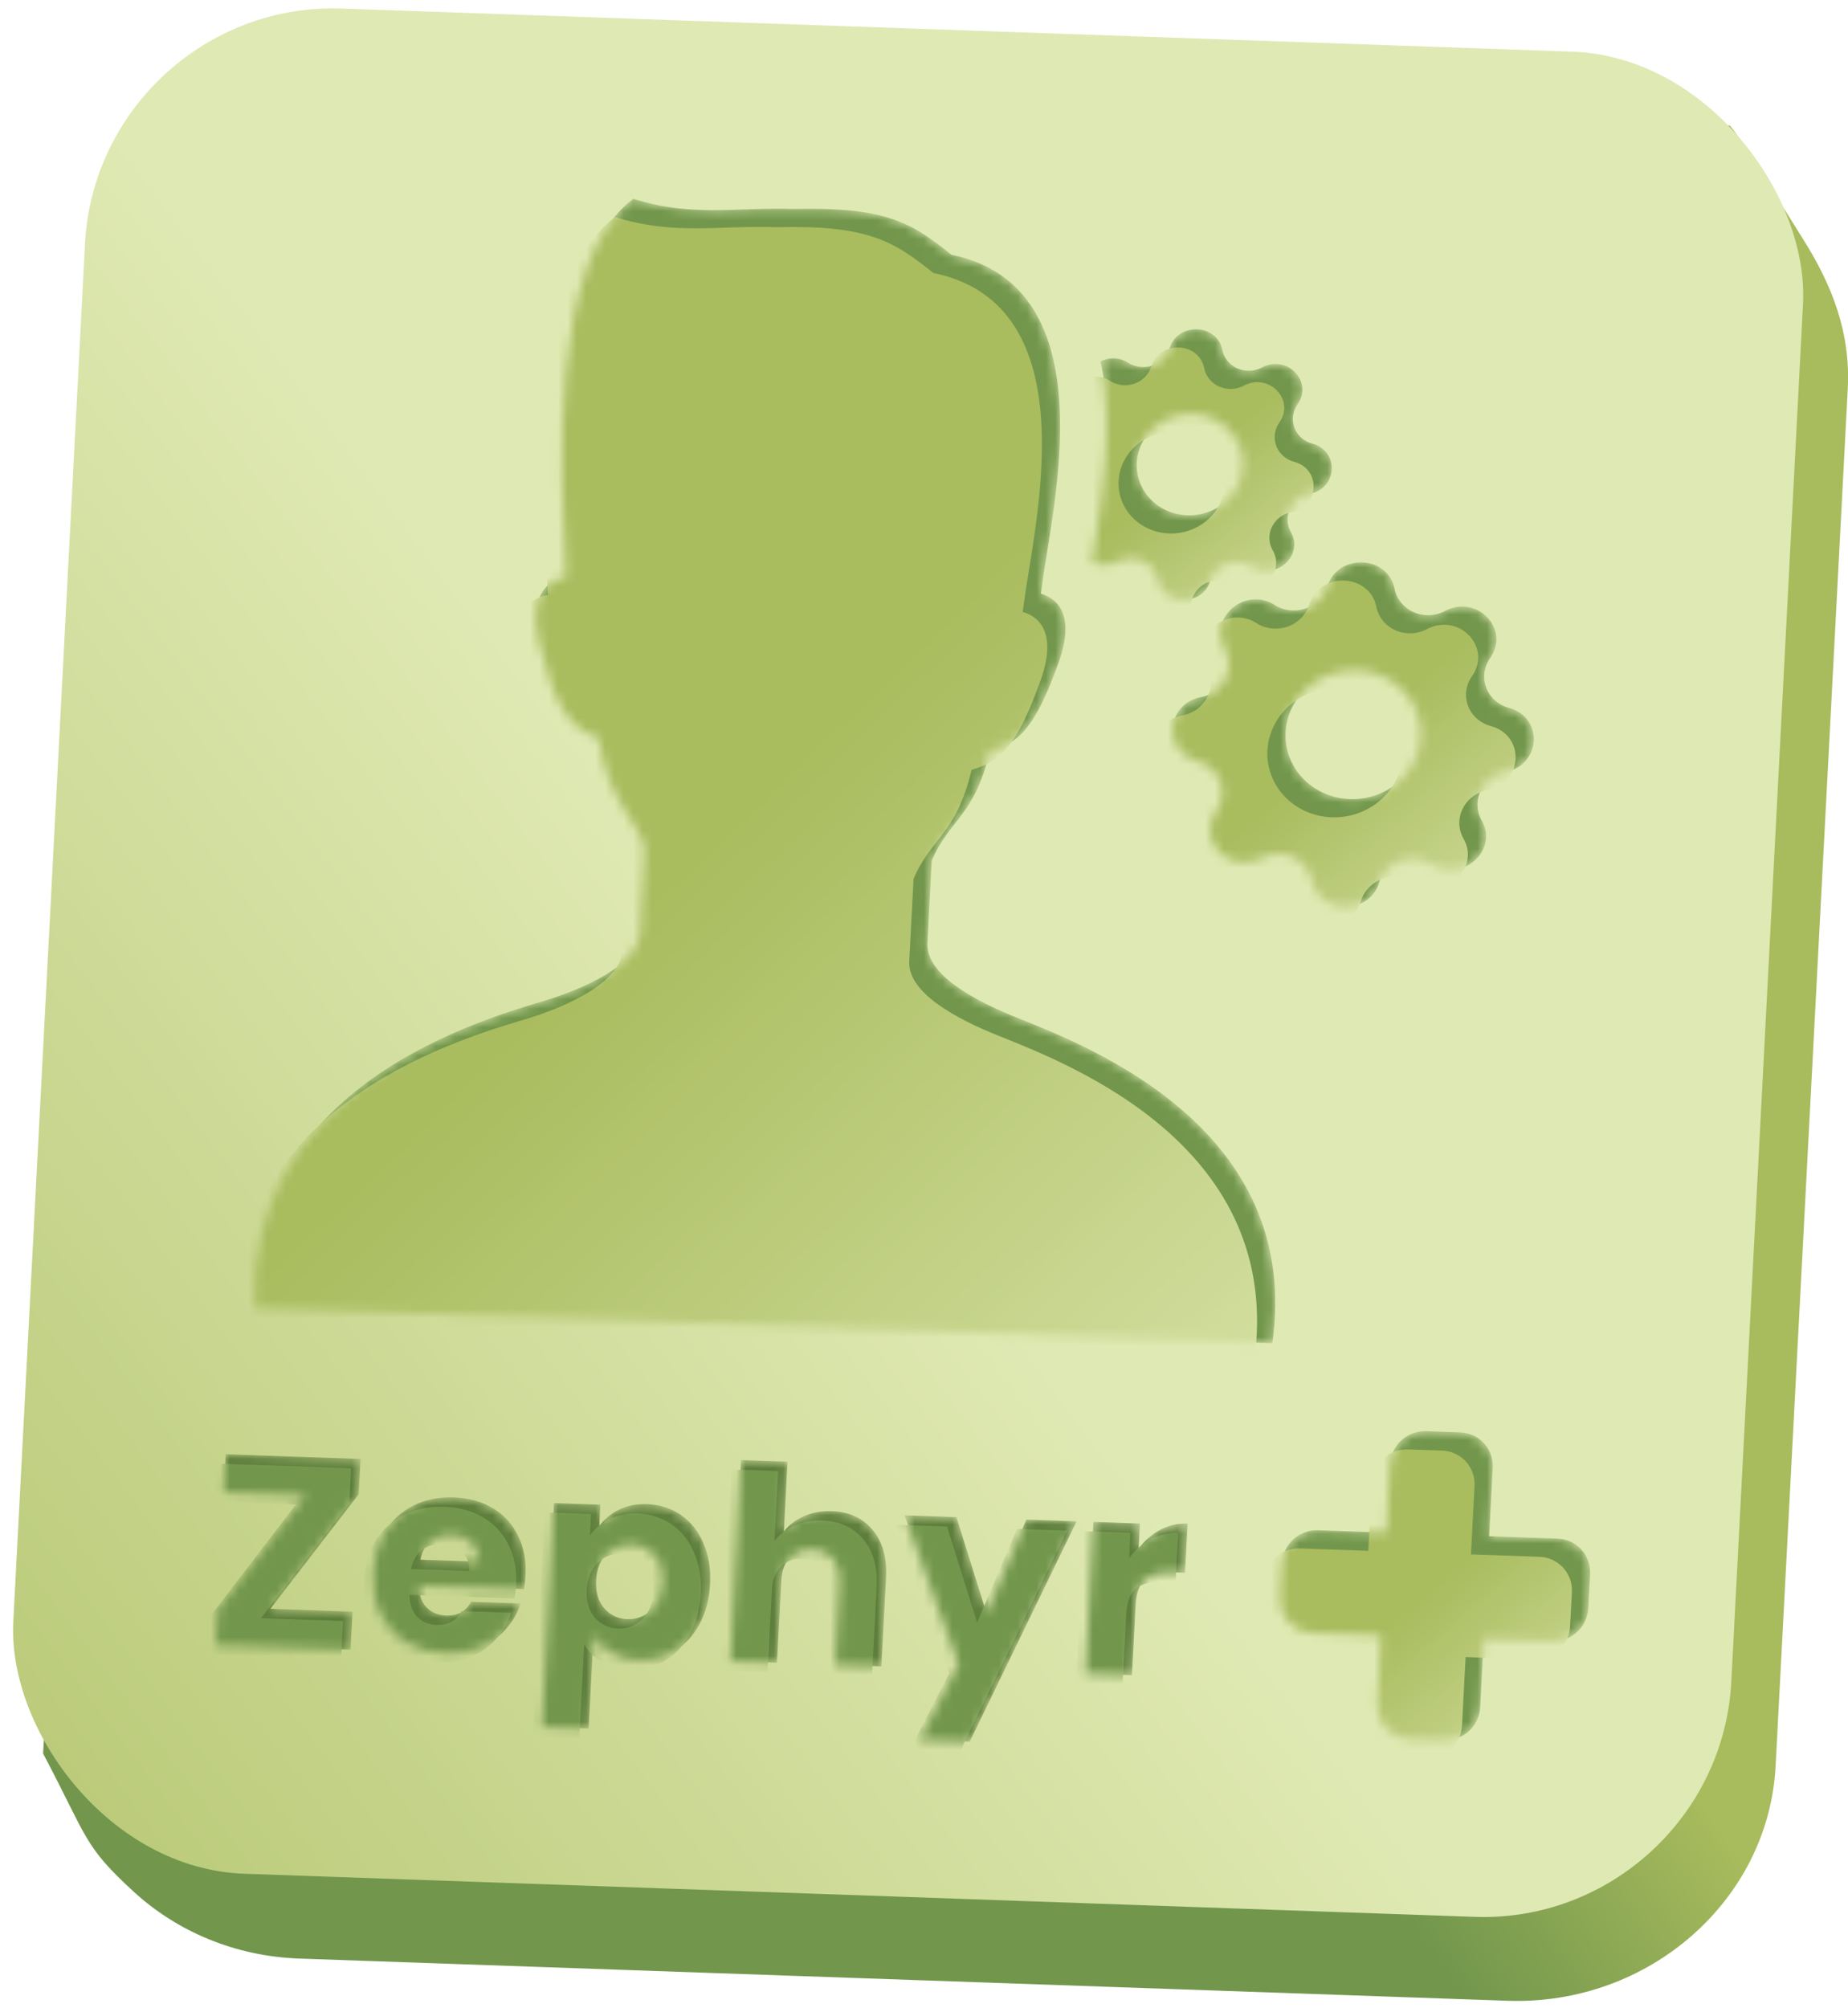 <svg xmlns="http://www.w3.org/2000/svg" width="197" height="214" viewBox="0 0 197 214" fill="none"><path d="M196.975 41.438C197.288 35.474 195.326 30.408 192.153 25.398C189.518 21.237 185.712 14.87 184.397 13.379L42.342 10.026C27.308 9.501 14.512 20.7 13.761 35.04L4.592 186.894C9.372 195.943 8.872 196.704 14.291 201.66C18.875 205.852 25.038 208.513 31.927 208.753L160.701 213.25C175.734 213.775 188.53 202.576 189.282 188.236L196.975 41.438Z" fill="url(#paint0_linear_1195_11614)"></path><rect width="183.327" height="199" rx="26" transform="matrix(0.999 0.035 -0.052 0.999 10.414 0)" fill="url(#paint1_linear_1195_11614)"></rect><mask id="mask0_1195_11614" style="mask-type:alpha" maskUnits="userSpaceOnUse" x="22" y="155" width="105" height="31"><path d="M121.38 165.078C122.006 164.21 122.767 163.541 123.663 163.069C124.56 162.578 125.539 162.351 126.602 162.388L126.327 167.63L124.965 167.583C123.729 167.539 122.787 167.777 122.14 168.296C121.495 168.796 121.137 169.712 121.067 171.044L120.674 178.545L115.718 178.372L116.565 162.212L121.521 162.385L121.38 165.078Z" fill="#72974C"></path><path d="M114.772 162.149L103.379 185.63L98.046 185.443L102.187 177.348L96.426 161.509L101.961 161.702L105.17 171.94L109.41 161.962L114.772 162.149Z" fill="#72974C"></path><path d="M88.674 161.064C90.529 161.129 91.984 161.798 93.04 163.073C94.097 164.329 94.569 166.028 94.457 168.171L93.962 177.612L89.035 177.44L89.495 168.665C89.552 167.584 89.316 166.734 88.787 166.116C88.257 165.498 87.52 165.172 86.573 165.139C85.626 165.106 84.857 165.379 84.265 165.958C83.674 166.537 83.349 167.367 83.293 168.448L82.833 177.223L77.877 177.05L79 155.62L83.956 155.793L83.566 163.235C84.106 162.539 84.822 161.993 85.713 161.599C86.605 161.204 87.592 161.026 88.674 161.064Z" fill="#72974C"></path><path d="M63.89 162.665C64.413 161.929 65.111 161.344 65.986 160.91C66.86 160.476 67.867 160.28 69.007 160.319C70.341 160.366 71.53 160.746 72.577 161.459C73.624 162.173 74.423 163.168 74.976 164.445C75.547 165.722 75.79 167.191 75.703 168.851C75.616 170.511 75.22 171.967 74.516 173.219C73.832 174.453 72.93 175.398 71.812 176.055C70.695 176.693 69.469 176.989 68.136 176.943C67.016 176.903 66.033 176.637 65.187 176.143C64.362 175.65 63.726 175.028 63.282 174.278L62.76 184.24L57.804 184.067L59.054 160.204L64.01 160.377L63.89 162.665ZM70.66 168.675C70.725 167.439 70.428 166.462 69.768 165.742C69.13 165.004 68.308 164.618 67.303 164.583C66.318 164.548 65.459 164.876 64.725 165.566C64.012 166.257 63.623 167.22 63.558 168.456C63.493 169.691 63.78 170.678 64.419 171.416C65.077 172.155 65.899 172.541 66.884 172.576C67.87 172.61 68.729 172.282 69.462 171.592C70.196 170.883 70.595 169.91 70.66 168.675Z" fill="#72974C"></path><path d="M56.031 167.932C56.007 168.395 55.952 168.877 55.868 169.377L44.652 168.985C44.676 169.992 44.955 170.775 45.487 171.335C46.039 171.877 46.731 172.162 47.562 172.191C48.798 172.234 49.685 171.743 50.223 170.717L55.498 170.901C55.172 171.954 54.629 172.892 53.869 173.717C53.129 174.542 52.215 175.177 51.127 175.623C50.039 176.069 48.838 176.268 47.525 176.223C45.94 176.167 44.547 175.78 43.346 175.061C42.145 174.342 41.23 173.343 40.6 172.064C39.97 170.785 39.699 169.305 39.787 167.626C39.875 165.946 40.29 164.49 41.032 163.259C41.794 162.028 42.81 161.097 44.082 160.464C45.354 159.832 46.792 159.543 48.396 159.599C49.961 159.654 51.335 160.031 52.517 160.73C53.7 161.429 54.598 162.398 55.211 163.638C55.842 164.879 56.116 166.31 56.031 167.932ZM51.027 166.451C51.072 165.602 50.817 164.916 50.264 164.394C49.711 163.872 48.999 163.595 48.13 163.565C47.299 163.536 46.581 163.753 45.976 164.215C45.391 164.678 45.007 165.351 44.825 166.235L51.027 166.451Z" fill="#72974C"></path><path d="M28.832 171.472L37.585 171.778L37.372 175.833L22.997 175.331L23.194 171.566L32.545 159.359L23.85 159.055L24.062 155L38.438 155.502L38.24 159.267L28.832 171.472Z" fill="#72974C"></path></mask><g mask="url(#mask0_1195_11614)"><path d="M121.376 165.079C122.002 164.211 122.763 163.541 123.659 163.069C124.556 162.579 125.536 162.352 126.598 162.389L126.323 167.631L124.961 167.583C123.725 167.54 122.783 167.778 122.137 168.297C121.491 168.796 121.133 169.712 121.063 171.045L120.67 178.545L115.714 178.372L116.561 162.212L121.517 162.385L121.376 165.079Z" fill="#5D7E3C"></path><path d="M114.768 162.149L103.375 185.63L98.042 185.443L102.183 177.348L96.422 161.509L101.958 161.702L105.167 171.94L109.406 161.962L114.768 162.149Z" fill="#5D7E3C"></path><path d="M88.67 161.064C90.525 161.129 91.98 161.799 93.036 163.074C94.093 164.329 94.565 166.028 94.453 168.171L93.958 177.612L89.031 177.44L89.491 168.665C89.548 167.584 89.312 166.735 88.783 166.117C88.254 165.498 87.516 165.173 86.569 165.14C85.622 165.107 84.853 165.38 84.261 165.959C83.67 166.538 83.346 167.368 83.289 168.449L82.829 177.224L77.873 177.051L78.996 155.62L83.952 155.793L83.562 163.236C84.102 162.539 84.818 161.994 85.709 161.599C86.601 161.205 87.588 161.026 88.67 161.064Z" fill="#5D7E3C"></path><path d="M63.883 162.665C64.405 161.929 65.103 161.344 65.978 160.91C66.852 160.476 67.86 160.28 68.999 160.319C70.333 160.366 71.523 160.746 72.569 161.459C73.616 162.173 74.415 163.168 74.968 164.445C75.54 165.722 75.782 167.191 75.695 168.851C75.608 170.511 75.212 171.967 74.508 173.219C73.824 174.453 72.923 175.398 71.804 176.055C70.687 176.693 69.462 176.989 68.128 176.943C67.008 176.903 66.025 176.637 65.18 176.143C64.354 175.65 63.718 175.028 63.274 174.278L62.752 184.24L57.796 184.067L59.047 160.204L64.002 160.377L63.883 162.665ZM70.652 168.675C70.717 167.439 70.42 166.462 69.761 165.742C69.122 165.004 68.3 164.618 67.295 164.583C66.31 164.548 65.451 164.876 64.718 165.566C64.004 166.257 63.615 167.22 63.55 168.456C63.485 169.691 63.772 170.678 64.411 171.416C65.069 172.155 65.891 172.541 66.876 172.576C67.862 172.61 68.721 172.282 69.454 171.592C70.188 170.883 70.587 169.91 70.652 168.675Z" fill="#5D7E3C"></path><path d="M56.023 167.932C55.999 168.395 55.944 168.877 55.86 169.377L44.644 168.985C44.669 169.992 44.947 170.775 45.479 171.335C46.031 171.877 46.723 172.162 47.554 172.191C48.79 172.234 49.678 171.743 50.215 170.717L55.49 170.901C55.164 171.954 54.621 172.892 53.862 173.717C53.121 174.542 52.207 175.177 51.119 175.623C50.032 176.069 48.831 176.268 47.517 176.223C45.932 176.167 44.539 175.78 43.338 175.061C42.137 174.342 41.222 173.343 40.592 172.064C39.962 170.785 39.691 169.305 39.779 167.626C39.867 165.946 40.282 164.49 41.024 163.259C41.786 162.028 42.802 161.097 44.074 160.464C45.346 159.832 46.784 159.543 48.388 159.599C49.953 159.654 51.327 160.031 52.51 160.73C53.693 161.429 54.59 162.398 55.203 163.638C55.835 164.879 56.108 166.31 56.023 167.932ZM51.019 166.451C51.064 165.602 50.809 164.916 50.256 164.394C49.703 163.872 48.991 163.595 48.122 163.565C47.291 163.536 46.573 163.753 45.968 164.215C45.383 164.678 44.999 165.351 44.817 166.235L51.019 166.451Z" fill="#5D7E3C"></path><path d="M28.828 171.472L37.581 171.778L37.368 175.833L22.993 175.331L23.19 171.566L32.541 159.359L23.846 159.055L24.059 155L38.434 155.502L38.236 159.267L28.828 171.472Z" fill="#5D7E3C"></path><path d="M120.372 166.079C120.998 165.211 121.759 164.541 122.655 164.069C123.552 163.579 124.532 163.352 125.594 163.389L125.32 168.631L123.957 168.583C122.721 168.54 121.779 168.778 121.133 169.297C120.487 169.796 120.129 170.712 120.059 172.045L119.666 179.545L114.71 179.372L115.557 163.212L120.513 163.385L120.372 166.079Z" fill="#72974C"></path><path d="M113.764 163.149L102.371 186.63L97.038 186.443L101.179 178.348L95.418 162.509L100.954 162.702L104.163 172.94L108.402 162.962L113.764 163.149Z" fill="#72974C"></path><path d="M87.666 162.064C89.521 162.129 90.976 162.799 92.032 164.074C93.089 165.329 93.561 167.028 93.449 169.171L92.954 178.612L88.027 178.44L88.487 169.665C88.544 168.584 88.308 167.735 87.779 167.117C87.25 166.498 86.512 166.173 85.565 166.14C84.618 166.107 83.849 166.38 83.257 166.959C82.666 167.538 82.342 168.368 82.285 169.449L81.825 178.224L76.869 178.051L77.992 156.62L82.948 156.793L82.558 164.236C83.098 163.539 83.814 162.994 84.705 162.599C85.597 162.205 86.584 162.026 87.666 162.064Z" fill="#72974C"></path><path d="M62.883 163.665C63.405 162.929 64.103 162.344 64.978 161.91C65.852 161.476 66.86 161.28 67.999 161.319C69.333 161.366 70.523 161.746 71.569 162.459C72.616 163.173 73.415 164.168 73.968 165.445C74.54 166.722 74.782 168.191 74.695 169.851C74.608 171.511 74.212 172.967 73.508 174.219C72.824 175.453 71.923 176.398 70.804 177.055C69.687 177.693 68.462 177.989 67.128 177.943C66.008 177.903 65.025 177.637 64.18 177.143C63.354 176.65 62.718 176.028 62.274 175.278L61.752 185.24L56.796 185.067L58.047 161.204L63.002 161.377L62.883 163.665ZM69.652 169.675C69.717 168.439 69.42 167.462 68.761 166.742C68.122 166.004 67.3 165.618 66.295 165.583C65.31 165.548 64.451 165.876 63.718 166.566C63.004 167.257 62.615 168.22 62.55 169.456C62.485 170.691 62.772 171.678 63.411 172.416C64.069 173.155 64.891 173.541 65.876 173.576C66.862 173.61 67.721 173.282 68.454 172.592C69.188 171.883 69.587 170.91 69.652 169.675Z" fill="#72974C"></path><path d="M55.019 168.932C54.995 169.395 54.941 169.877 54.856 170.377L43.64 169.985C43.665 170.992 43.943 171.775 44.475 172.335C45.027 172.877 45.719 173.162 46.55 173.191C47.786 173.234 48.674 172.743 49.211 171.717L54.486 171.901C54.16 172.954 53.617 173.892 52.858 174.717C52.118 175.542 51.203 176.177 50.115 176.623C49.028 177.069 47.827 177.268 46.513 177.223C44.928 177.167 43.536 176.78 42.334 176.061C41.133 175.342 40.218 174.343 39.588 173.064C38.958 171.785 38.687 170.305 38.775 168.626C38.863 166.946 39.278 165.49 40.02 164.259C40.782 163.028 41.798 162.097 43.07 161.464C44.342 160.832 45.78 160.543 47.384 160.599C48.949 160.654 50.323 161.031 51.506 161.73C52.689 162.429 53.586 163.398 54.199 164.638C54.831 165.879 55.104 167.31 55.019 168.932ZM50.016 167.451C50.06 166.602 49.806 165.916 49.252 165.394C48.699 164.872 47.987 164.595 47.118 164.565C46.287 164.536 45.569 164.753 44.964 165.215C44.379 165.678 43.995 166.351 43.813 167.235L50.016 167.451Z" fill="#72974C"></path><path d="M27.824 172.472L36.577 172.778L36.364 176.833L21.989 176.331L22.186 172.566L31.537 160.359L22.842 160.055L23.055 156L37.43 156.502L37.233 160.267L27.824 172.472Z" fill="#72974C"></path></g><mask id="mask1_1195_11614" style="mask-type:alpha" maskUnits="userSpaceOnUse" x="136" y="152" width="34" height="34"><path fill-rule="evenodd" clip-rule="evenodd" d="M148.179 156.061C148.23 155.094 148.663 154.18 149.383 153.52C150.104 152.86 151.052 152.508 152.02 152.542L155.669 152.669C156.637 152.703 157.545 153.12 158.194 153.828C158.843 154.535 159.179 155.476 159.128 156.444L158.746 163.737L166.045 163.992C167.013 164.026 167.921 164.442 168.569 165.15C169.218 165.858 169.554 166.799 169.503 167.766L169.312 171.413C169.261 172.38 168.828 173.294 168.108 173.954C167.388 174.614 166.439 174.966 165.471 174.932L158.172 174.677L157.79 181.971C157.739 182.938 157.306 183.852 156.586 184.512C155.866 185.172 154.917 185.524 153.949 185.49L150.3 185.363C149.332 185.329 148.424 184.912 147.775 184.204C147.127 183.497 146.791 182.556 146.841 181.588L147.224 174.295L139.925 174.04C138.957 174.006 138.049 173.59 137.4 172.882C136.751 172.174 136.416 171.233 136.466 170.266L136.657 166.619C136.708 165.652 137.141 164.738 137.861 164.078C138.582 163.418 139.53 163.066 140.498 163.1L147.797 163.355L148.179 156.061Z" fill="url(#paint2_linear_1195_11614)"></path></mask><g mask="url(#mask1_1195_11614)"><path fill-rule="evenodd" clip-rule="evenodd" d="M148.179 156.061C148.23 155.094 148.663 154.18 149.383 153.52C150.104 152.86 151.052 152.508 152.02 152.542L155.669 152.669C156.637 152.703 157.545 153.12 158.194 153.828C158.843 154.535 159.179 155.476 159.128 156.444L158.746 163.737L166.045 163.992C167.013 164.026 167.921 164.442 168.569 165.15C169.218 165.858 169.554 166.799 169.503 167.766L169.312 171.413C169.261 172.38 168.828 173.294 168.108 173.954C167.388 174.614 166.439 174.966 165.471 174.932L158.172 174.677L157.79 181.971C157.739 182.938 157.306 183.852 156.586 184.512C155.866 185.172 154.917 185.524 153.949 185.49L150.3 185.363C149.332 185.329 148.424 184.912 147.775 184.204C147.127 183.497 146.791 182.556 146.841 181.588L147.224 174.295L139.925 174.04C138.957 174.006 138.049 173.59 137.4 172.882C136.751 172.174 136.416 171.233 136.466 170.266L136.657 166.619C136.708 165.652 137.141 164.738 137.861 164.078C138.582 163.418 139.53 163.066 140.498 163.1L147.797 163.355L148.179 156.061Z" fill="#72974C"></path><path fill-rule="evenodd" clip-rule="evenodd" d="M146.242 157.999C146.292 157.032 146.726 156.118 147.446 155.458C148.166 154.798 149.115 154.446 150.082 154.48L153.732 154.607C154.7 154.641 155.608 155.058 156.257 155.766C156.905 156.473 157.241 157.414 157.19 158.382L156.808 165.675L164.107 165.93C165.075 165.964 165.983 166.38 166.632 167.088C167.28 167.796 167.616 168.737 167.566 169.704L167.374 173.351C167.324 174.318 166.891 175.232 166.17 175.892C165.45 176.552 164.502 176.904 163.534 176.87L156.235 176.615L155.853 183.909C155.802 184.876 155.369 185.79 154.648 186.45C153.928 187.11 152.98 187.462 152.012 187.428L148.362 187.301C147.394 187.267 146.486 186.85 145.838 186.142C145.189 185.435 144.853 184.494 144.904 183.526L145.286 176.233L137.987 175.978C137.019 175.944 136.111 175.528 135.463 174.82C134.814 174.112 134.478 173.171 134.529 172.204L134.72 168.557C134.771 167.59 135.204 166.676 135.924 166.016C136.644 165.356 137.593 165.004 138.561 165.038L145.86 165.293L146.242 157.999Z" fill="url(#paint3_linear_1195_11614)"></path></g><mask id="mask2_1195_11614" style="mask-type:alpha" maskUnits="userSpaceOnUse" x="27" y="21" width="137" height="123"><path d="M108.455 108.487C103.873 106.657 98.688 103.877 98.864 100.52C98.98 98.298 99.126 95.521 99.325 91.712C101.272 87.25 103.859 87.016 105.508 80.122C108.556 79.205 110.354 77.632 112.867 70.563C114.756 65.242 112.464 63.716 110.952 63.278C110.998 62.992 111.044 62.705 111.087 62.368C112.088 54.334 118.243 30.601 101.421 27.151C97.103 23.661 94.332 22.052 84.674 22.273C78.579 22.059 73.879 23.18 67.515 21.195C58.539 27.787 59.72 50.507 60.353 61.47C58.821 61.741 56.138 62.992 57.516 68.63C59.279 75.848 60.905 77.541 63.847 78.667C64.768 85.651 68.561 88.016 68.708 90.642C68.509 94.451 68.363 97.228 68.247 99.451C68.071 102.808 62.18 105.44 57.856 106.72C49.541 109.182 26.348 116.518 27.149 139.371L135.635 143.16C138.824 120.446 116.419 111.666 108.455 108.487Z" fill="url(#paint4_linear_1195_11614)"></path><path fill-rule="evenodd" clip-rule="evenodd" d="M148.665 62.752C147.938 59.142 142.601 58.956 141.5 62.501C141.335 63.034 141.041 63.524 140.642 63.931C140.243 64.339 139.75 64.651 139.204 64.845C138.657 65.038 138.072 65.106 137.496 65.043C136.92 64.98 136.369 64.789 135.889 64.484C132.691 62.451 128.727 65.92 130.572 69.137C131.764 71.214 130.474 73.825 128.021 74.302C124.222 75.04 123.955 80.134 127.663 81.132C128.22 81.282 128.73 81.556 129.152 81.931C129.573 82.306 129.895 82.772 130.09 83.291C130.285 83.81 130.348 84.367 130.275 84.917C130.201 85.468 129.992 85.995 129.665 86.457C127.49 89.533 131.076 93.266 134.475 91.463C134.986 91.192 135.554 91.039 136.135 91.017C136.715 90.994 137.291 91.102 137.816 91.333C138.341 91.563 138.8 91.909 139.155 92.343C139.51 92.776 139.752 93.285 139.86 93.827C140.584 97.439 145.924 97.626 147.02 94.077C147.186 93.545 147.48 93.055 147.879 92.648C148.279 92.241 148.772 91.929 149.319 91.736C149.865 91.543 150.451 91.475 151.027 91.538C151.602 91.601 152.153 91.793 152.633 92.097C155.831 94.13 159.795 90.661 157.95 87.444C157.673 86.961 157.52 86.421 157.505 85.868C157.489 85.315 157.61 84.765 157.859 84.261C158.107 83.758 158.476 83.316 158.935 82.972C159.395 82.627 159.931 82.39 160.502 82.279C164.3 81.541 164.567 76.447 160.86 75.449C160.303 75.299 159.792 75.025 159.371 74.65C158.949 74.275 158.627 73.809 158.432 73.29C158.237 72.771 158.174 72.214 158.248 71.664C158.322 71.114 158.531 70.586 158.858 70.124C161.032 67.048 157.446 63.316 154.047 65.118C153.537 65.389 152.968 65.542 152.388 65.564C151.807 65.587 151.231 65.479 150.706 65.249C150.181 65.018 149.722 64.672 149.367 64.239C149.012 63.805 148.77 63.296 148.662 62.754M143.901 85.171C145.814 85.238 147.686 84.577 149.107 83.334C150.527 82.091 151.379 80.367 151.474 78.542C151.57 76.718 150.902 74.941 149.617 73.604C148.331 72.266 146.535 71.477 144.622 71.41C142.709 71.344 140.836 72.004 139.416 73.247C137.995 74.49 137.144 76.214 137.048 78.039C136.952 79.863 137.621 81.64 138.906 82.978C140.191 84.315 141.988 85.104 143.901 85.171Z" fill="url(#paint5_linear_1195_11614)"></path><path fill-rule="evenodd" clip-rule="evenodd" d="M116.406 59.914C116.46 59.582 116.516 59.237 116.573 58.881C117.459 53.433 118.785 45.27 117.324 38.522C118.187 38.079 119.276 38.034 120.271 38.666C120.649 38.906 121.081 39.056 121.534 39.106C121.986 39.155 122.446 39.102 122.876 38.95C123.305 38.798 123.692 38.552 124.006 38.232C124.319 37.912 124.55 37.527 124.679 37.109C125.545 34.323 129.739 34.469 130.309 37.305L130.307 37.307C130.392 37.733 130.582 38.133 130.861 38.474C131.14 38.814 131.501 39.086 131.913 39.267C132.326 39.448 132.778 39.533 133.234 39.515C133.691 39.498 134.137 39.377 134.538 39.164C137.209 37.748 140.027 40.681 138.318 43.098C138.061 43.461 137.897 43.875 137.839 44.308C137.781 44.74 137.83 45.178 137.984 45.585C138.137 45.993 138.39 46.359 138.721 46.654C139.053 46.949 139.453 47.164 139.891 47.282C142.804 48.066 142.594 52.068 139.61 52.648C139.162 52.735 138.74 52.922 138.379 53.193C138.018 53.463 137.728 53.81 137.533 54.206C137.338 54.601 137.242 55.034 137.255 55.468C137.267 55.903 137.387 56.327 137.605 56.707C139.054 59.234 135.94 61.96 133.427 60.363C133.05 60.123 132.617 59.972 132.165 59.923C131.712 59.874 131.253 59.927 130.823 60.078C130.393 60.23 130.006 60.476 129.692 60.795C129.378 61.115 129.147 61.5 129.017 61.918C128.156 64.706 123.96 64.56 123.391 61.722C123.306 61.296 123.116 60.896 122.837 60.555C122.558 60.215 122.198 59.943 121.785 59.762C121.373 59.581 120.92 59.496 120.464 59.514C120.008 59.531 119.561 59.652 119.16 59.865C118.186 60.381 117.193 60.319 116.406 59.914ZM130.656 53.477C129.54 54.454 128.069 54.973 126.566 54.92C125.063 54.868 123.651 54.248 122.641 53.197C121.632 52.146 121.107 50.75 121.182 49.316C121.257 47.883 121.926 46.529 123.042 45.552C124.158 44.575 125.63 44.056 127.133 44.108C128.636 44.161 130.047 44.781 131.057 45.832C132.067 46.883 132.592 48.279 132.517 49.712C132.442 51.146 131.772 52.5 130.656 53.477Z" fill="url(#paint6_linear_1195_11614)"></path></mask><g mask="url(#mask2_1195_11614)"><path d="M108.455 108.487C103.873 106.657 98.688 103.877 98.864 100.52C98.98 98.298 99.126 95.521 99.325 91.712C101.272 87.25 103.859 87.016 105.508 80.122C108.556 79.205 110.354 77.632 112.867 70.563C114.756 65.242 112.464 63.716 110.952 63.278C110.998 62.992 111.044 62.705 111.087 62.368C112.088 54.334 118.243 30.601 101.421 27.151C97.103 23.661 94.332 22.052 84.674 22.273C78.579 22.059 73.879 23.18 67.515 21.195C58.539 27.787 59.72 50.507 60.353 61.47C58.821 61.741 56.138 62.992 57.516 68.63C59.279 75.848 60.905 77.541 63.847 78.667C64.768 85.651 68.561 88.016 68.708 90.642C68.509 94.451 68.363 97.228 68.247 99.451C68.071 102.808 62.18 105.44 57.856 106.72C49.541 109.182 26.348 116.518 27.149 139.371L135.635 143.16C138.824 120.446 116.419 111.666 108.455 108.487Z" fill="#72974C"></path><path fill-rule="evenodd" clip-rule="evenodd" d="M148.665 62.752C147.938 59.142 142.601 58.956 141.5 62.501C141.335 63.034 141.041 63.524 140.642 63.931C140.243 64.339 139.75 64.651 139.204 64.845C138.657 65.038 138.072 65.106 137.496 65.043C136.92 64.98 136.369 64.789 135.889 64.484C132.691 62.451 128.727 65.92 130.572 69.137C131.764 71.214 130.474 73.825 128.021 74.302C124.222 75.04 123.955 80.134 127.663 81.132C128.22 81.282 128.73 81.556 129.152 81.931C129.573 82.306 129.895 82.772 130.09 83.291C130.285 83.81 130.348 84.367 130.275 84.917C130.201 85.468 129.992 85.995 129.665 86.457C127.49 89.533 131.076 93.266 134.475 91.463C134.986 91.192 135.554 91.039 136.135 91.017C136.715 90.994 137.291 91.102 137.816 91.333C138.341 91.563 138.8 91.909 139.155 92.343C139.51 92.776 139.752 93.285 139.86 93.827C140.584 97.439 145.924 97.626 147.02 94.077C147.186 93.545 147.48 93.055 147.879 92.648C148.279 92.241 148.772 91.929 149.319 91.736C149.865 91.543 150.451 91.475 151.027 91.538C151.602 91.601 152.153 91.793 152.633 92.097C155.831 94.13 159.795 90.661 157.95 87.444C157.673 86.961 157.52 86.421 157.505 85.868C157.489 85.315 157.61 84.765 157.859 84.261C158.107 83.758 158.476 83.316 158.935 82.972C159.395 82.627 159.931 82.39 160.502 82.279C164.3 81.541 164.567 76.447 160.86 75.449C160.303 75.299 159.792 75.025 159.371 74.65C158.949 74.275 158.627 73.809 158.432 73.29C158.237 72.771 158.174 72.214 158.248 71.664C158.322 71.114 158.531 70.586 158.858 70.124C161.032 67.048 157.446 63.316 154.047 65.118C153.537 65.389 152.968 65.542 152.388 65.564C151.807 65.587 151.231 65.479 150.706 65.249C150.181 65.018 149.722 64.672 149.367 64.239C149.012 63.805 148.77 63.296 148.662 62.754M143.901 85.171C145.814 85.238 147.686 84.577 149.107 83.334C150.527 82.091 151.379 80.367 151.474 78.542C151.57 76.718 150.902 74.941 149.617 73.604C148.331 72.266 146.535 71.477 144.622 71.41C142.709 71.344 140.836 72.004 139.416 73.247C137.995 74.49 137.144 76.214 137.048 78.039C136.952 79.863 137.621 81.64 138.906 82.978C140.191 84.315 141.988 85.104 143.901 85.171Z" fill="#72974C"></path><path fill-rule="evenodd" clip-rule="evenodd" d="M116.406 59.914C116.46 59.582 116.516 59.237 116.573 58.881C117.459 53.433 118.785 45.27 117.324 38.522C118.187 38.079 119.276 38.034 120.271 38.666C120.649 38.906 121.081 39.056 121.534 39.106C121.986 39.155 122.446 39.102 122.876 38.95C123.305 38.798 123.692 38.552 124.006 38.232C124.319 37.912 124.55 37.527 124.679 37.109C125.545 34.323 129.739 34.469 130.309 37.305L130.307 37.307C130.392 37.733 130.582 38.133 130.861 38.474C131.14 38.814 131.501 39.086 131.913 39.267C132.326 39.448 132.778 39.533 133.234 39.515C133.691 39.498 134.137 39.377 134.538 39.164C137.209 37.748 140.027 40.681 138.318 43.098C138.061 43.461 137.897 43.875 137.839 44.308C137.781 44.74 137.83 45.178 137.984 45.585C138.137 45.993 138.39 46.359 138.721 46.654C139.053 46.949 139.453 47.164 139.891 47.282C142.804 48.066 142.594 52.068 139.61 52.648C139.162 52.735 138.74 52.922 138.379 53.193C138.018 53.463 137.728 53.81 137.533 54.206C137.338 54.601 137.242 55.034 137.255 55.468C137.267 55.903 137.387 56.327 137.605 56.707C139.054 59.234 135.94 61.96 133.427 60.363C133.05 60.123 132.617 59.972 132.165 59.923C131.712 59.874 131.253 59.927 130.823 60.078C130.393 60.23 130.006 60.476 129.692 60.795C129.378 61.115 129.147 61.5 129.017 61.918C128.156 64.706 123.96 64.56 123.391 61.722C123.306 61.296 123.116 60.896 122.837 60.555C122.558 60.215 122.198 59.943 121.785 59.762C121.373 59.581 120.92 59.496 120.464 59.514C120.008 59.531 119.561 59.652 119.16 59.865C118.186 60.381 117.193 60.319 116.406 59.914ZM130.656 53.477C129.54 54.454 128.069 54.973 126.566 54.92C125.063 54.868 123.651 54.248 122.641 53.197C121.632 52.146 121.107 50.75 121.182 49.316C121.257 47.883 121.926 46.529 123.042 45.552C124.158 44.575 125.63 44.056 127.133 44.108C128.636 44.161 130.047 44.781 131.057 45.832C132.067 46.883 132.592 48.279 132.517 49.712C132.442 51.146 131.772 52.5 130.656 53.477Z" fill="#72974C"></path><path d="M106.518 110.425C101.935 108.595 96.75 105.815 96.926 102.458C97.043 100.236 97.188 97.459 97.388 93.65C99.335 89.188 101.921 88.954 103.57 82.06C106.619 81.143 108.416 79.57 110.93 72.501C112.818 67.18 110.526 65.654 109.014 65.216C109.06 64.93 109.107 64.643 109.15 64.306C110.151 56.273 116.306 32.539 99.484 29.089C95.166 25.599 92.394 23.99 82.737 24.212C76.642 23.997 71.942 25.118 65.578 23.134C56.602 29.725 57.783 52.445 58.415 63.408C56.883 63.679 54.2 64.93 55.579 70.568C57.342 77.786 58.968 79.479 61.909 80.605C62.831 87.589 66.623 89.954 66.771 92.581C66.571 96.389 66.426 99.166 66.309 101.389C66.133 104.746 60.242 107.378 55.919 108.658C47.603 111.12 24.41 118.456 25.211 141.309L133.697 145.098C136.886 122.384 114.481 113.604 106.518 110.425Z" fill="url(#paint7_linear_1195_11614)"></path><path fill-rule="evenodd" clip-rule="evenodd" d="M146.727 64.69C146.001 61.08 140.663 60.894 139.562 64.439C139.397 64.972 139.104 65.462 138.705 65.869C138.306 66.276 137.813 66.59 137.266 66.783C136.719 66.976 136.134 67.044 135.558 66.981C134.982 66.918 134.432 66.727 133.952 66.422C130.753 64.389 126.79 67.858 128.635 71.075C129.827 73.152 128.536 75.763 126.083 76.24C122.284 76.978 122.017 82.072 125.725 83.07C126.282 83.22 126.792 83.494 127.214 83.869C127.636 84.244 127.958 84.71 128.153 85.229C128.348 85.748 128.411 86.305 128.337 86.855C128.263 87.406 128.054 87.933 127.727 88.395C125.552 91.471 129.138 95.204 132.538 93.401C133.048 93.13 133.617 92.977 134.197 92.955C134.778 92.932 135.354 93.04 135.879 93.27C136.404 93.501 136.862 93.847 137.218 94.281C137.573 94.714 137.814 95.223 137.923 95.765C138.646 99.377 143.986 99.564 145.083 96.015C145.248 95.483 145.542 94.993 145.942 94.586C146.341 94.179 146.834 93.867 147.381 93.674C147.928 93.481 148.513 93.413 149.089 93.476C149.665 93.539 150.215 93.731 150.696 94.035C153.894 96.068 157.857 92.599 156.012 89.382C155.735 88.899 155.583 88.359 155.567 87.806C155.551 87.253 155.673 86.703 155.921 86.2C156.17 85.696 156.539 85.254 156.998 84.91C157.457 84.565 157.994 84.328 158.564 84.217C162.363 83.479 162.63 78.385 158.922 77.387C158.365 77.237 157.855 76.963 157.433 76.588C157.011 76.213 156.69 75.747 156.495 75.228C156.299 74.709 156.236 74.152 156.31 73.602C156.384 73.052 156.593 72.524 156.92 72.062C159.095 68.986 155.509 65.254 152.11 67.056C151.599 67.327 151.031 67.48 150.45 67.502C149.87 67.525 149.293 67.417 148.769 67.186C148.244 66.956 147.785 66.61 147.43 66.177C147.075 65.743 146.833 65.234 146.725 64.692M141.963 87.109C143.876 87.176 145.749 86.515 147.169 85.272C148.589 84.029 149.441 82.305 149.537 80.48C149.632 78.656 148.964 76.879 147.679 75.542C146.394 74.204 144.597 73.415 142.684 73.348C140.771 73.281 138.899 73.942 137.478 75.185C136.058 76.428 135.206 78.152 135.111 79.977C135.015 81.801 135.683 83.578 136.968 84.915C138.253 86.253 140.05 87.042 141.963 87.109Z" fill="url(#paint8_linear_1195_11614)"></path><path fill-rule="evenodd" clip-rule="evenodd" d="M114.469 61.852C114.522 61.52 114.578 61.175 114.636 60.819C115.521 55.371 116.847 47.208 115.386 40.46C116.249 40.017 117.339 39.972 118.334 40.604C118.711 40.844 119.144 40.994 119.596 41.044C120.049 41.093 120.508 41.04 120.938 40.888C121.368 40.736 121.755 40.49 122.068 40.17C122.382 39.85 122.613 39.465 122.742 39.047C123.607 36.261 127.801 36.407 128.372 39.243L128.37 39.245C128.455 39.671 128.645 40.071 128.924 40.412C129.203 40.752 129.563 41.024 129.976 41.205C130.388 41.386 130.841 41.471 131.297 41.453C131.753 41.435 132.2 41.315 132.601 41.102C135.272 39.686 138.089 42.619 136.38 45.036C136.124 45.399 135.959 45.813 135.901 46.246C135.843 46.678 135.893 47.116 136.046 47.523C136.199 47.931 136.452 48.297 136.784 48.592C137.115 48.887 137.516 49.102 137.953 49.22C140.867 50.004 140.657 54.006 137.672 54.586C137.224 54.673 136.802 54.86 136.442 55.131C136.081 55.401 135.791 55.748 135.596 56.144C135.4 56.539 135.305 56.972 135.317 57.407C135.33 57.841 135.45 58.265 135.667 58.645C137.117 61.172 134.003 63.898 131.49 62.301C131.112 62.061 130.68 61.91 130.227 61.861C129.775 61.812 129.315 61.865 128.885 62.017C128.456 62.168 128.068 62.414 127.755 62.733C127.441 63.053 127.21 63.438 127.08 63.856C126.218 66.644 122.023 66.498 121.454 63.66C121.369 63.234 121.179 62.834 120.9 62.493C120.621 62.153 120.26 61.881 119.848 61.7C119.436 61.519 118.983 61.434 118.527 61.452C118.071 61.469 117.624 61.59 117.223 61.803C116.249 62.319 115.255 62.257 114.469 61.852ZM128.719 55.415C127.603 56.392 126.132 56.911 124.628 56.858C123.125 56.806 121.714 56.186 120.704 55.135C119.694 54.084 119.169 52.688 119.244 51.255C119.319 49.821 119.989 48.467 121.105 47.49C122.221 46.513 123.692 45.994 125.195 46.047C126.698 46.099 128.11 46.719 129.12 47.77C130.129 48.821 130.654 50.217 130.579 51.65C130.504 53.084 129.835 54.438 128.719 55.415Z" fill="url(#paint9_linear_1195_11614)"></path></g><defs><linearGradient id="paint0_linear_1195_11614" x1="151.913" y1="206.804" x2="178.509" y2="188.079" gradientUnits="userSpaceOnUse"><stop stop-color="#72974C"></stop><stop offset="1" stop-color="#A8BB5D"></stop></linearGradient><linearGradient id="paint1_linear_1195_11614" x1="92.125" y1="121.242" x2="-35.117" y2="226.357" gradientUnits="userSpaceOnUse"><stop stop-color="#DFE9B3"></stop><stop offset="1" stop-color="#A9BC5E"></stop></linearGradient><linearGradient id="paint2_linear_1195_11614" x1="135.296" y1="225.309" x2="114.997" y2="202.189" gradientUnits="userSpaceOnUse"><stop stop-color="#DFE9B3"></stop><stop offset="1" stop-color="#A9BC5E"></stop></linearGradient><linearGradient id="paint3_linear_1195_11614" x1="133.359" y1="227.247" x2="113.06" y2="204.127" gradientUnits="userSpaceOnUse"><stop stop-color="#DFE9B3"></stop><stop offset="1" stop-color="#A9BC5E"></stop></linearGradient><linearGradient id="paint4_linear_1195_11614" x1="24.992" y1="286.484" x2="-49.06" y2="209.615" gradientUnits="userSpaceOnUse"><stop stop-color="#DFE9B3"></stop><stop offset="1" stop-color="#A9BC5E"></stop></linearGradient><linearGradient id="paint5_linear_1195_11614" x1="123.703" y1="141.2" x2="101.117" y2="114.262" gradientUnits="userSpaceOnUse"><stop stop-color="#DFE9B3"></stop><stop offset="1" stop-color="#A9BC5E"></stop></linearGradient><linearGradient id="paint6_linear_1195_11614" x1="110.701" y1="98.943" x2="92.955" y2="77.778" gradientUnits="userSpaceOnUse"><stop stop-color="#DFE9B3"></stop><stop offset="1" stop-color="#A9BC5E"></stop></linearGradient><linearGradient id="paint7_linear_1195_11614" x1="23.054" y1="288.422" x2="-50.998" y2="211.553" gradientUnits="userSpaceOnUse"><stop stop-color="#DFE9B3"></stop><stop offset="1" stop-color="#A9BC5E"></stop></linearGradient><linearGradient id="paint8_linear_1195_11614" x1="121.765" y1="143.137" x2="99.18" y2="116.2" gradientUnits="userSpaceOnUse"><stop stop-color="#DFE9B3"></stop><stop offset="1" stop-color="#A9BC5E"></stop></linearGradient><linearGradient id="paint9_linear_1195_11614" x1="108.763" y1="100.881" x2="91.017" y2="79.716" gradientUnits="userSpaceOnUse"><stop stop-color="#DFE9B3"></stop><stop offset="1" stop-color="#A9BC5E"></stop></linearGradient></defs></svg>